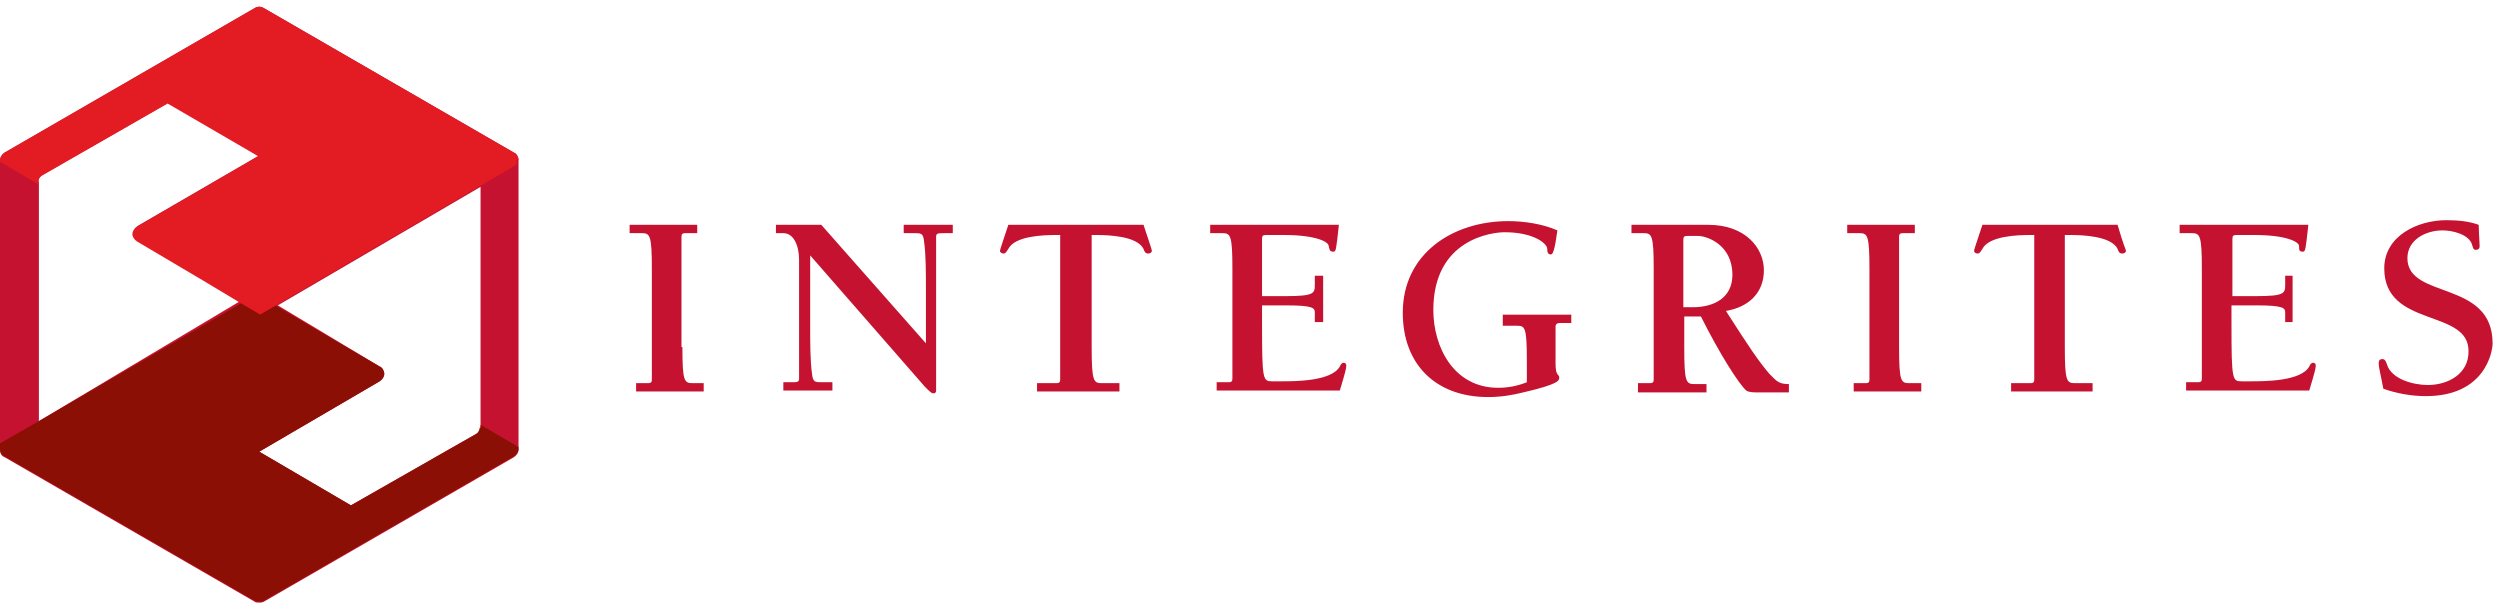 <?xml version="1.0" encoding="UTF-8"?> <svg xmlns="http://www.w3.org/2000/svg" width="270" height="66" viewBox="0 0 270 66" fill="none"><g clip-path="url(#clip0_469_4124)"><path d="M51.4 46.88L37.9 54.58L28 48.78L41 41.18C41.3 40.98 41.5 40.68 41.5 40.38C41.5 40.08 41.3 39.68 41 39.58L30 32.98L51.9 20.18V46.18C51.8 46.48 51.7 46.78 51.4 46.88ZM4.6 18.88L18.2 11.08L28 16.78L14.9 24.38C14.6 24.58 14.4 24.88 14.4 25.18C14.4 25.48 14.6 25.88 14.9 25.98L26 32.48L4.2 45.48V19.68C4.1 19.38 4.3 19.08 4.6 18.88ZM56 17.28C56 16.98 55.8 16.58 55.5 16.48L28.5 0.88C28.2 0.68 27.8 0.68 27.5 0.88L0.5 16.48C0.2 16.68 0 16.98 0 17.38V48.58C0 48.98 0.2 49.28 0.5 49.38L27.5 64.98C27.6 65.08 27.8 65.08 28 65.08C28.2 65.08 28.3 65.08 28.5 64.98L55.5 49.38C55.8 49.18 56 48.88 56 48.58V17.28Z" fill="#C41230"></path><path d="M51.8 46.181C51.8 46.481 51.6 46.781 51.4 46.881L37.9 54.581L28 48.781L41 41.181C41.3 40.981 41.5 40.681 41.5 40.381C41.5 40.081 41.3 39.681 41 39.581L35.5 36.381L27.7 31.781L26 32.781L4.2 45.481L0 47.881V48.481C0 48.881 0.2 49.181 0.5 49.281L27.5 64.881C27.6 64.981 27.8 64.981 28 64.981C28.2 64.981 28.3 64.981 28.5 64.881L55.5 49.281C55.8 49.081 56 48.781 56 48.481V48.281L51.9 45.881V46.181H51.8Z" fill="#8B0F04"></path><path d="M56 17.28C56 16.98 55.8 16.58 55.5 16.48L28.5 0.88C28.2 0.68 27.8 0.68 27.5 0.88L0.5 16.48C0.2 16.68 0 16.98 0 17.38V17.48L4.1 19.88V19.68C4.1 19.38 4.3 19.08 4.5 18.98L18.1 11.18L27.9 16.88L14.8 24.48C14.5 24.68 14.3 24.98 14.3 25.28C14.3 25.58 14.5 25.88 14.8 26.08L21.9 30.28L25.9 32.68L28.1 33.98L29.8 32.98L51.7 20.18L55.8 17.78V17.28H56Z" fill="#E31B23"></path><path d="M73.7 37.481C73.7 41.181 73.9 41.381 74.8 41.381H76V42.281H68.7V41.381H70C70.4 41.381 70.4 41.181 70.4 40.881V29.081C70.4 25.381 70.2 25.181 69.3 25.181H68V24.281H75.3V25.181H74C73.6 25.181 73.6 25.381 73.6 25.681V37.481H73.7ZM100 37.081V31.081C100 29.481 100 27.481 99.8 26.081C99.7 25.181 99.5 25.181 98.7 25.181H97.6V24.281H102.9V25.181H102C101.3 25.181 101.1 25.181 101.1 25.581V42.181C101.1 42.381 101 42.481 100.8 42.481C100.6 42.481 100.4 42.281 99.9 41.781L87.5 27.581V35.381C87.5 36.981 87.5 38.981 87.7 40.381C87.8 41.281 88 41.281 88.8 41.281H89.9V42.181H84.6V41.281H85.4C86.1 41.281 86.3 41.281 86.3 40.881V28.081C86.3 26.481 85.7 25.181 84.6 25.181H83.8V24.281H88.7L100 37.081ZM120.9 42.281H112V41.381H114.1C114.5 41.381 114.5 41.181 114.5 40.881V25.381H114C112.7 25.381 109.6 25.481 108.9 26.881C108.7 27.181 108.6 27.381 108.4 27.381C108.2 27.381 108 27.281 108 27.081C108 26.981 108.2 26.381 108.9 24.281H123.5C124.2 26.381 124.4 26.981 124.4 27.081C124.4 27.281 124.2 27.381 124 27.381C123.7 27.381 123.6 27.181 123.5 26.881C122.8 25.481 119.7 25.381 118.4 25.381H117.9V37.481C117.9 41.181 118.1 41.381 119 41.381H120.9V42.281ZM131.4 41.281H132.7C133.1 41.281 133.1 41.081 133.1 40.781V29.081C133.1 25.381 132.9 25.181 132 25.181H130.7V24.281H144.6C144.3 26.981 144.3 27.181 144 27.181C143.6 27.181 143.6 26.981 143.5 26.581C143.5 26.081 142 25.381 138.7 25.381H136.7C136.4 25.381 136.3 25.481 136.3 25.781V31.981H138.9C141.9 31.981 142 31.681 142 30.781V29.781H142.9V34.781H142V33.781C142 33.281 141.9 32.981 138.9 32.981H136.3V35.081C136.3 41.081 136.4 41.181 137.4 41.181H138.4C139.9 41.181 143.8 41.181 144.7 39.581C144.8 39.381 144.9 39.181 145.1 39.181C145.3 39.181 145.4 39.281 145.4 39.481C145.4 39.781 145.3 40.181 144.7 42.181H131.4V41.281ZM162.2 33.981H169.7V34.881H168.5C168.2 34.881 168 34.981 168 35.281V39.281C168 40.681 168.4 40.381 168.4 40.781C168.4 41.081 168.4 41.481 164.5 42.381C163.3 42.681 162.1 42.881 160.7 42.881C155.1 42.881 151.5 39.381 151.5 33.781C151.5 27.381 156.9 23.881 162.9 23.881C164.6 23.881 166.6 24.181 168.2 24.881C167.9 27.081 167.7 27.481 167.5 27.481C167.2 27.481 167.1 27.281 167.1 26.881C167.1 26.281 165.6 25.081 162.5 25.081C161.2 25.081 154.8 25.781 154.8 33.481C154.8 37.481 157 41.881 161.8 41.881C162.9 41.881 163.9 41.681 164.9 41.281V38.981C164.9 35.281 164.7 35.181 163.8 35.181H162.3V33.981H162.2ZM181.8 33.181H182.8C185.1 33.181 187.1 32.181 187.1 29.681C187.1 26.381 184.3 25.481 183.4 25.481H182.2C181.9 25.481 181.8 25.581 181.8 25.881V33.181ZM176.9 42.381V41.381H178.2C178.6 41.381 178.6 41.181 178.6 40.881V29.081C178.6 25.381 178.4 25.181 177.5 25.181H176.2V24.281H184.5C188.5 24.281 190.5 26.781 190.5 29.181C190.5 31.681 188.8 33.181 186.4 33.581C188.9 37.481 189.9 38.981 191.1 40.381C191.9 41.181 192.1 41.481 193.2 41.481V42.381H190C189.4 42.381 188.9 42.381 188.6 42.181C187.8 41.481 185.7 38.181 183.7 34.181H181.9V37.581C181.9 41.281 182.1 41.481 183 41.481H184.3V42.381H176.9ZM205.1 37.481C205.1 41.181 205.3 41.381 206.2 41.381H207.5V42.281H200.2V41.381H201.5C201.9 41.381 201.9 41.181 201.9 40.881V29.081C201.9 25.381 201.7 25.181 200.8 25.181H199.5V24.281H206.8V25.181H205.5C205.1 25.181 205.1 25.381 205.1 25.681V37.481ZM226 42.281H217.2V41.381H219.3C219.7 41.381 219.7 41.181 219.7 40.881V25.381H219.2C217.9 25.381 214.8 25.481 214.1 26.881C213.9 27.181 213.8 27.381 213.6 27.381C213.4 27.381 213.2 27.281 213.2 27.081C213.2 26.981 213.4 26.381 214.1 24.281H228.7C229.3 26.381 229.6 26.981 229.6 27.081C229.6 27.281 229.4 27.381 229.2 27.381C228.9 27.381 228.8 27.181 228.7 26.881C228 25.481 224.9 25.381 223.6 25.381H223V37.481C223 41.181 223.2 41.381 224.1 41.381H226V42.281ZM236.1 41.281H237.4C237.8 41.281 237.8 41.081 237.8 40.781V29.081C237.8 25.381 237.6 25.181 236.7 25.181H235.4V24.281H249.3C249 26.981 249 27.181 248.7 27.181C248.3 27.181 248.3 26.981 248.3 26.581C248.3 26.081 246.8 25.381 243.5 25.381H241.5C241.2 25.381 241.1 25.481 241.1 25.781V31.981H243.7C246.7 31.981 246.8 31.681 246.8 30.781V29.781H247.6V34.781H246.8V33.781C246.8 33.281 246.7 32.981 243.7 32.981H241V35.081C241 41.081 241.1 41.181 242.1 41.181H243.1C244.6 41.181 248.5 41.181 249.4 39.581C249.5 39.381 249.6 39.181 249.8 39.181C250 39.181 250.1 39.281 250.1 39.481C250.1 39.781 250 40.181 249.4 42.181H236.1V41.281ZM257.5 28.981C257.5 25.481 261.1 23.781 264.2 23.781C265.4 23.781 266.6 23.881 267.7 24.281C267.7 24.981 267.8 26.181 267.8 26.581C267.8 26.881 267.6 26.981 267.4 26.981C267.1 26.981 267.1 26.781 267 26.481C266.7 25.281 264.8 24.881 263.8 24.881C262 24.881 260 25.881 260 27.881C260 32.381 269.2 30.181 269.2 37.081C269.2 37.981 268.4 42.781 262 42.781C260.4 42.781 258.8 42.481 257.4 41.981C257.1 40.381 256.9 39.681 256.9 39.281C256.9 39.081 256.9 38.781 257.3 38.781C257.6 38.781 257.7 39.081 257.8 39.381C258.3 40.981 260.7 41.581 262.2 41.581C264.4 41.581 266.6 40.381 266.6 37.981C266.7 33.281 257.5 35.481 257.5 28.981Z" fill="#C41230"></path></g><defs><clipPath id="clip0_469_4124"><rect width="270" height="65" fill="white" transform="translate(0 0.082)"></rect></clipPath></defs></svg> 